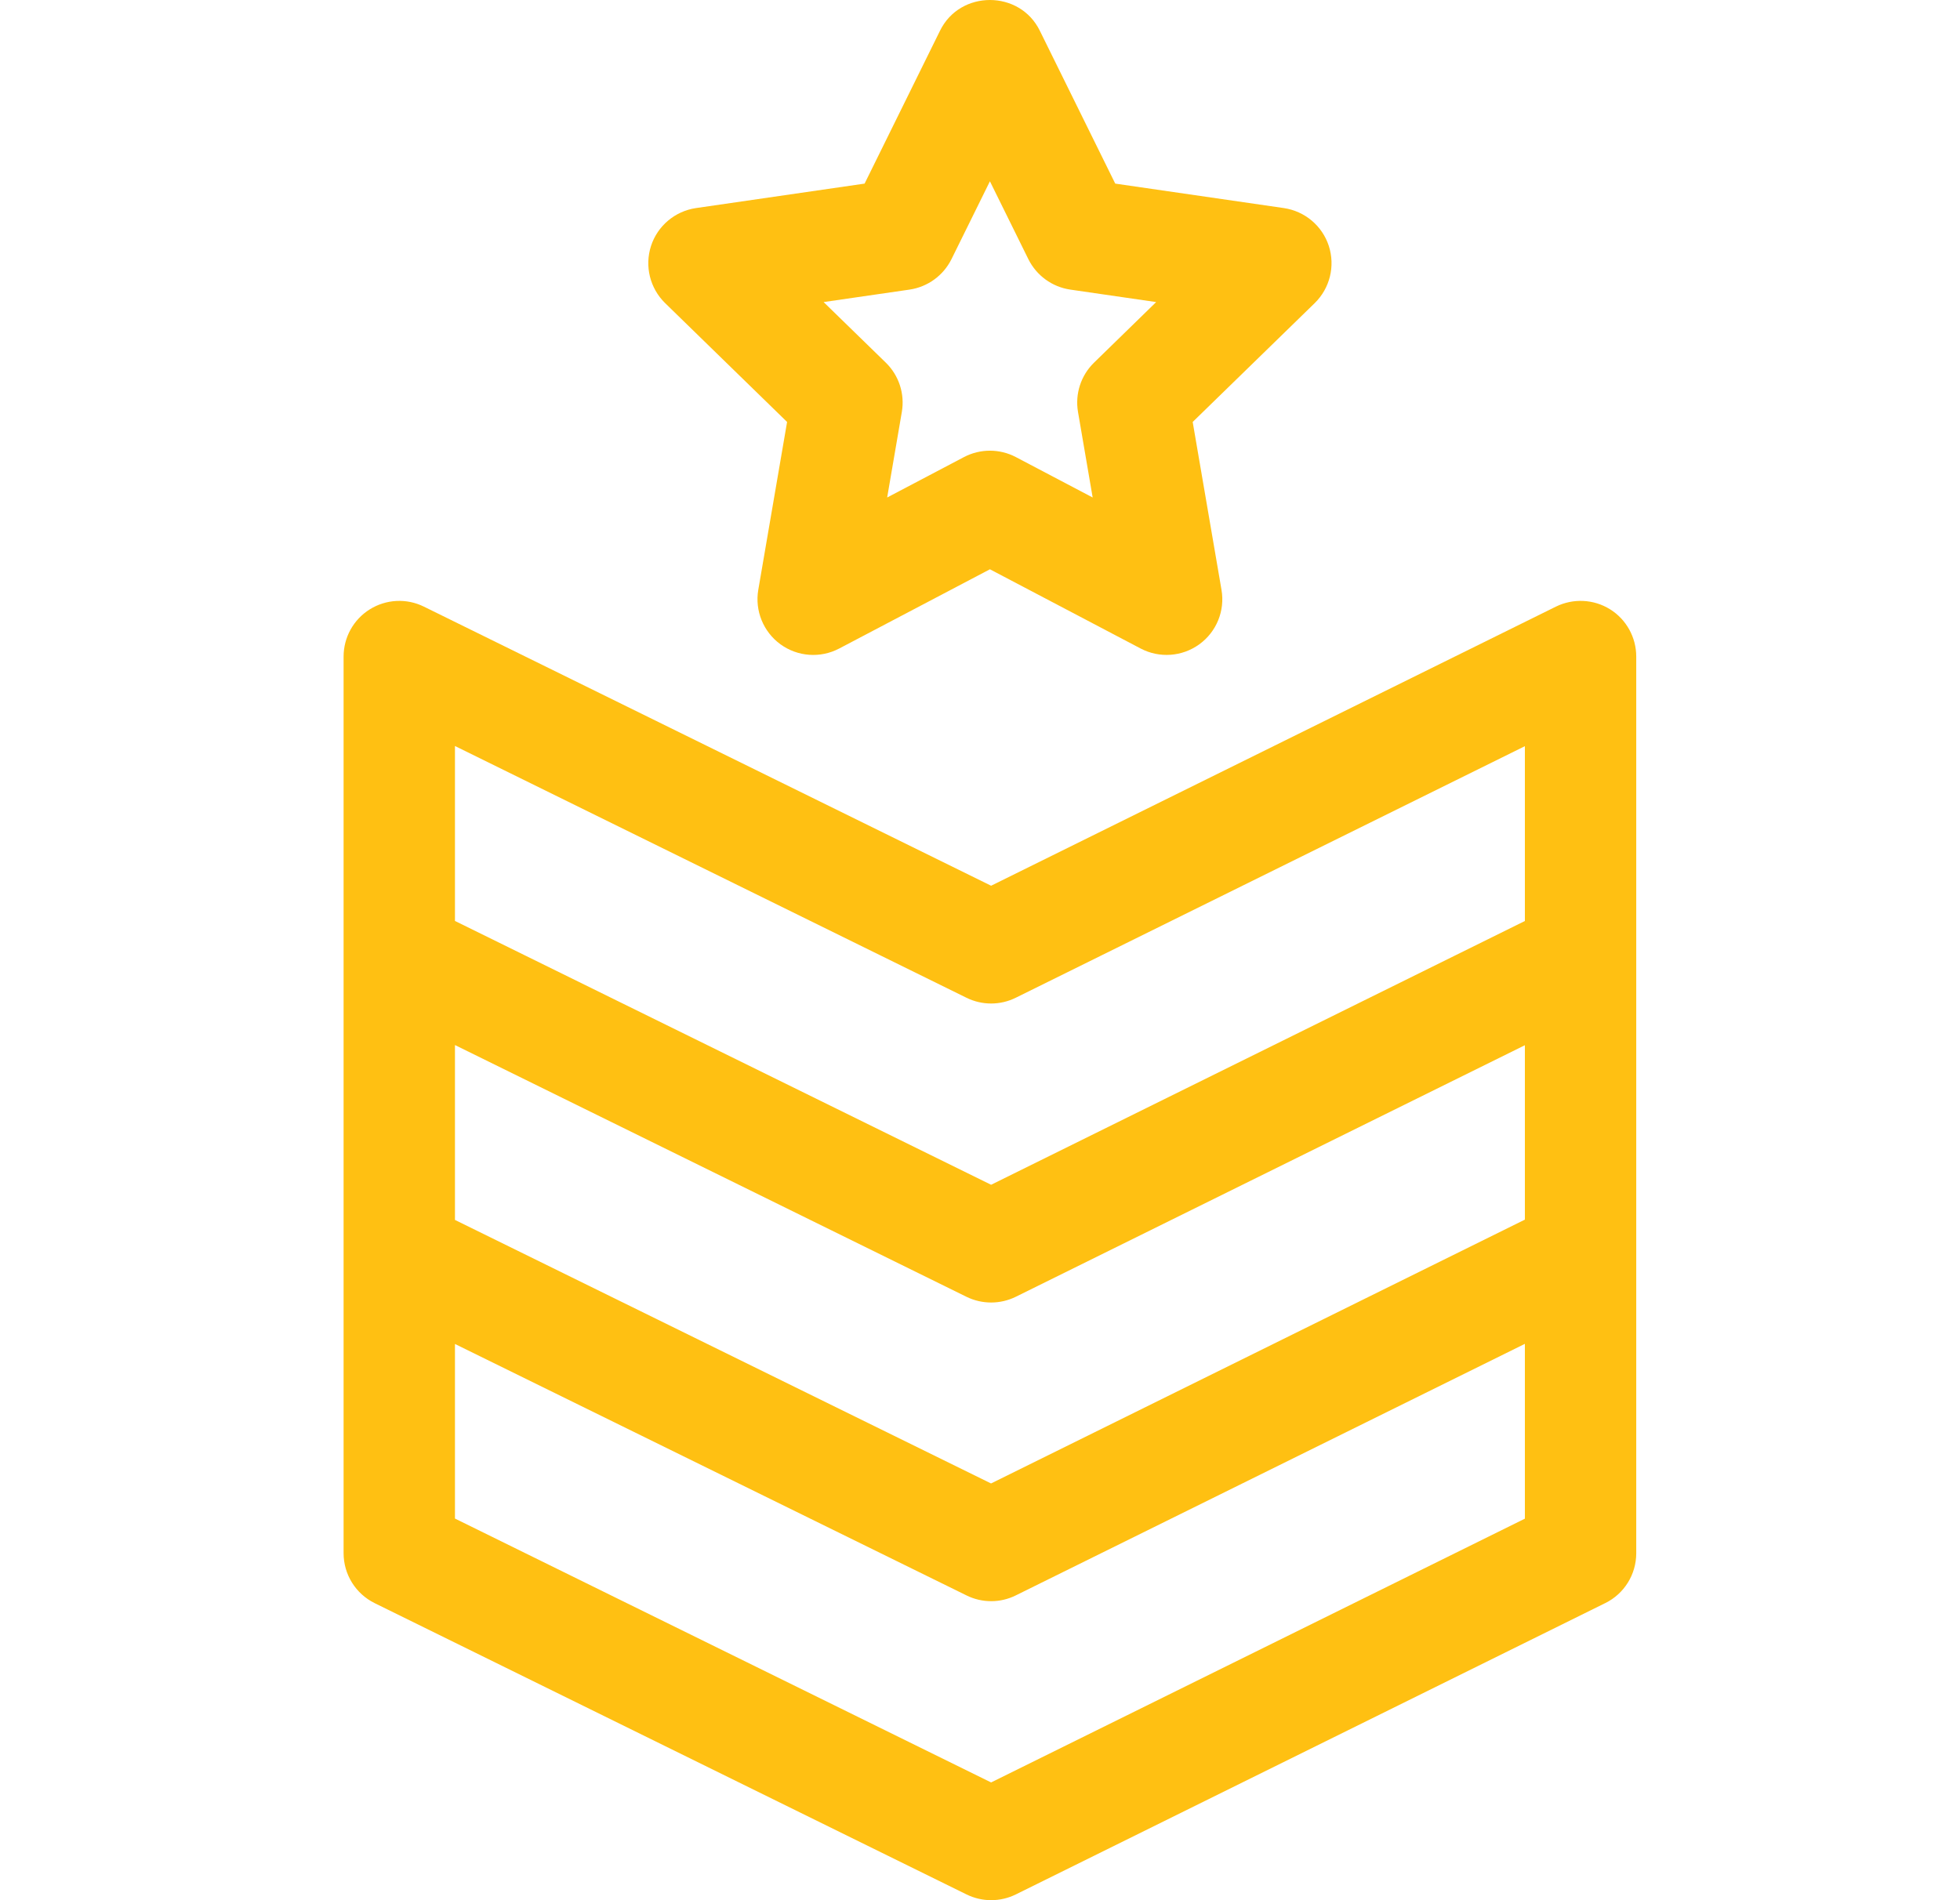 <svg width="33" height="32" viewBox="0 0 33 32" fill="none" xmlns="http://www.w3.org/2000/svg">
<path d="M27.549 11.057C27.549 10.733 27.382 10.431 27.107 10.26C26.831 10.089 26.487 10.073 26.196 10.216L16.687 14.916L7.137 10.216C6.846 10.072 6.502 10.09 6.227 10.261C5.952 10.432 5.785 10.733 5.785 11.057V16.086V16.09V16.092V21.122V21.125V21.128V26.157C5.785 26.514 5.988 26.84 6.309 26.998L16.273 31.903C16.535 32.032 16.841 32.032 17.103 31.903L27.027 26.997C27.347 26.84 27.549 26.514 27.549 26.157V16.092C27.549 16.091 27.549 16.09 27.549 16.09C27.549 16.088 27.549 16.087 27.549 16.086V11.057H27.549ZM7.66 17.599L16.273 21.839C16.535 21.967 16.841 21.967 17.103 21.838L25.674 17.602V20.539L16.686 24.982L7.66 20.544L7.66 17.599ZM16.273 16.803C16.535 16.932 16.841 16.932 17.103 16.802L25.674 12.566V15.51L16.687 19.952L7.66 15.509V12.563L16.273 16.803ZM25.674 25.575L16.687 30.017L7.66 25.573V22.633L16.274 26.868C16.535 26.997 16.842 26.997 17.103 26.867L25.674 22.631V25.575Z" fill="#FFC012"/>
<path d="M11.198 5.104L13.252 7.106L12.767 9.933C12.707 10.285 12.852 10.64 13.14 10.85C13.429 11.06 13.812 11.088 14.128 10.922L16.667 9.587L19.206 10.922C19.521 11.087 19.904 11.06 20.193 10.85C20.482 10.64 20.627 10.285 20.566 9.933L20.081 7.106L22.136 5.104C22.391 4.854 22.483 4.482 22.373 4.142C22.263 3.803 21.969 3.556 21.616 3.504L18.777 3.092L17.508 0.519C17.171 -0.173 16.163 -0.173 15.826 0.519L14.557 3.092L11.718 3.504C11.365 3.556 11.071 3.803 10.961 4.142C10.851 4.482 10.943 4.854 11.198 5.104ZM15.314 4.877C15.619 4.832 15.883 4.64 16.02 4.364L16.667 3.053L17.314 4.364C17.451 4.64 17.714 4.832 18.02 4.877L19.466 5.087L18.42 6.107C18.199 6.322 18.098 6.633 18.15 6.937L18.397 8.378L17.103 7.697C16.83 7.554 16.504 7.554 16.231 7.697L14.937 8.378L15.184 6.937C15.236 6.633 15.135 6.322 14.914 6.107L13.867 5.087L15.314 4.877Z" fill="#FFC012"/>
</svg>

